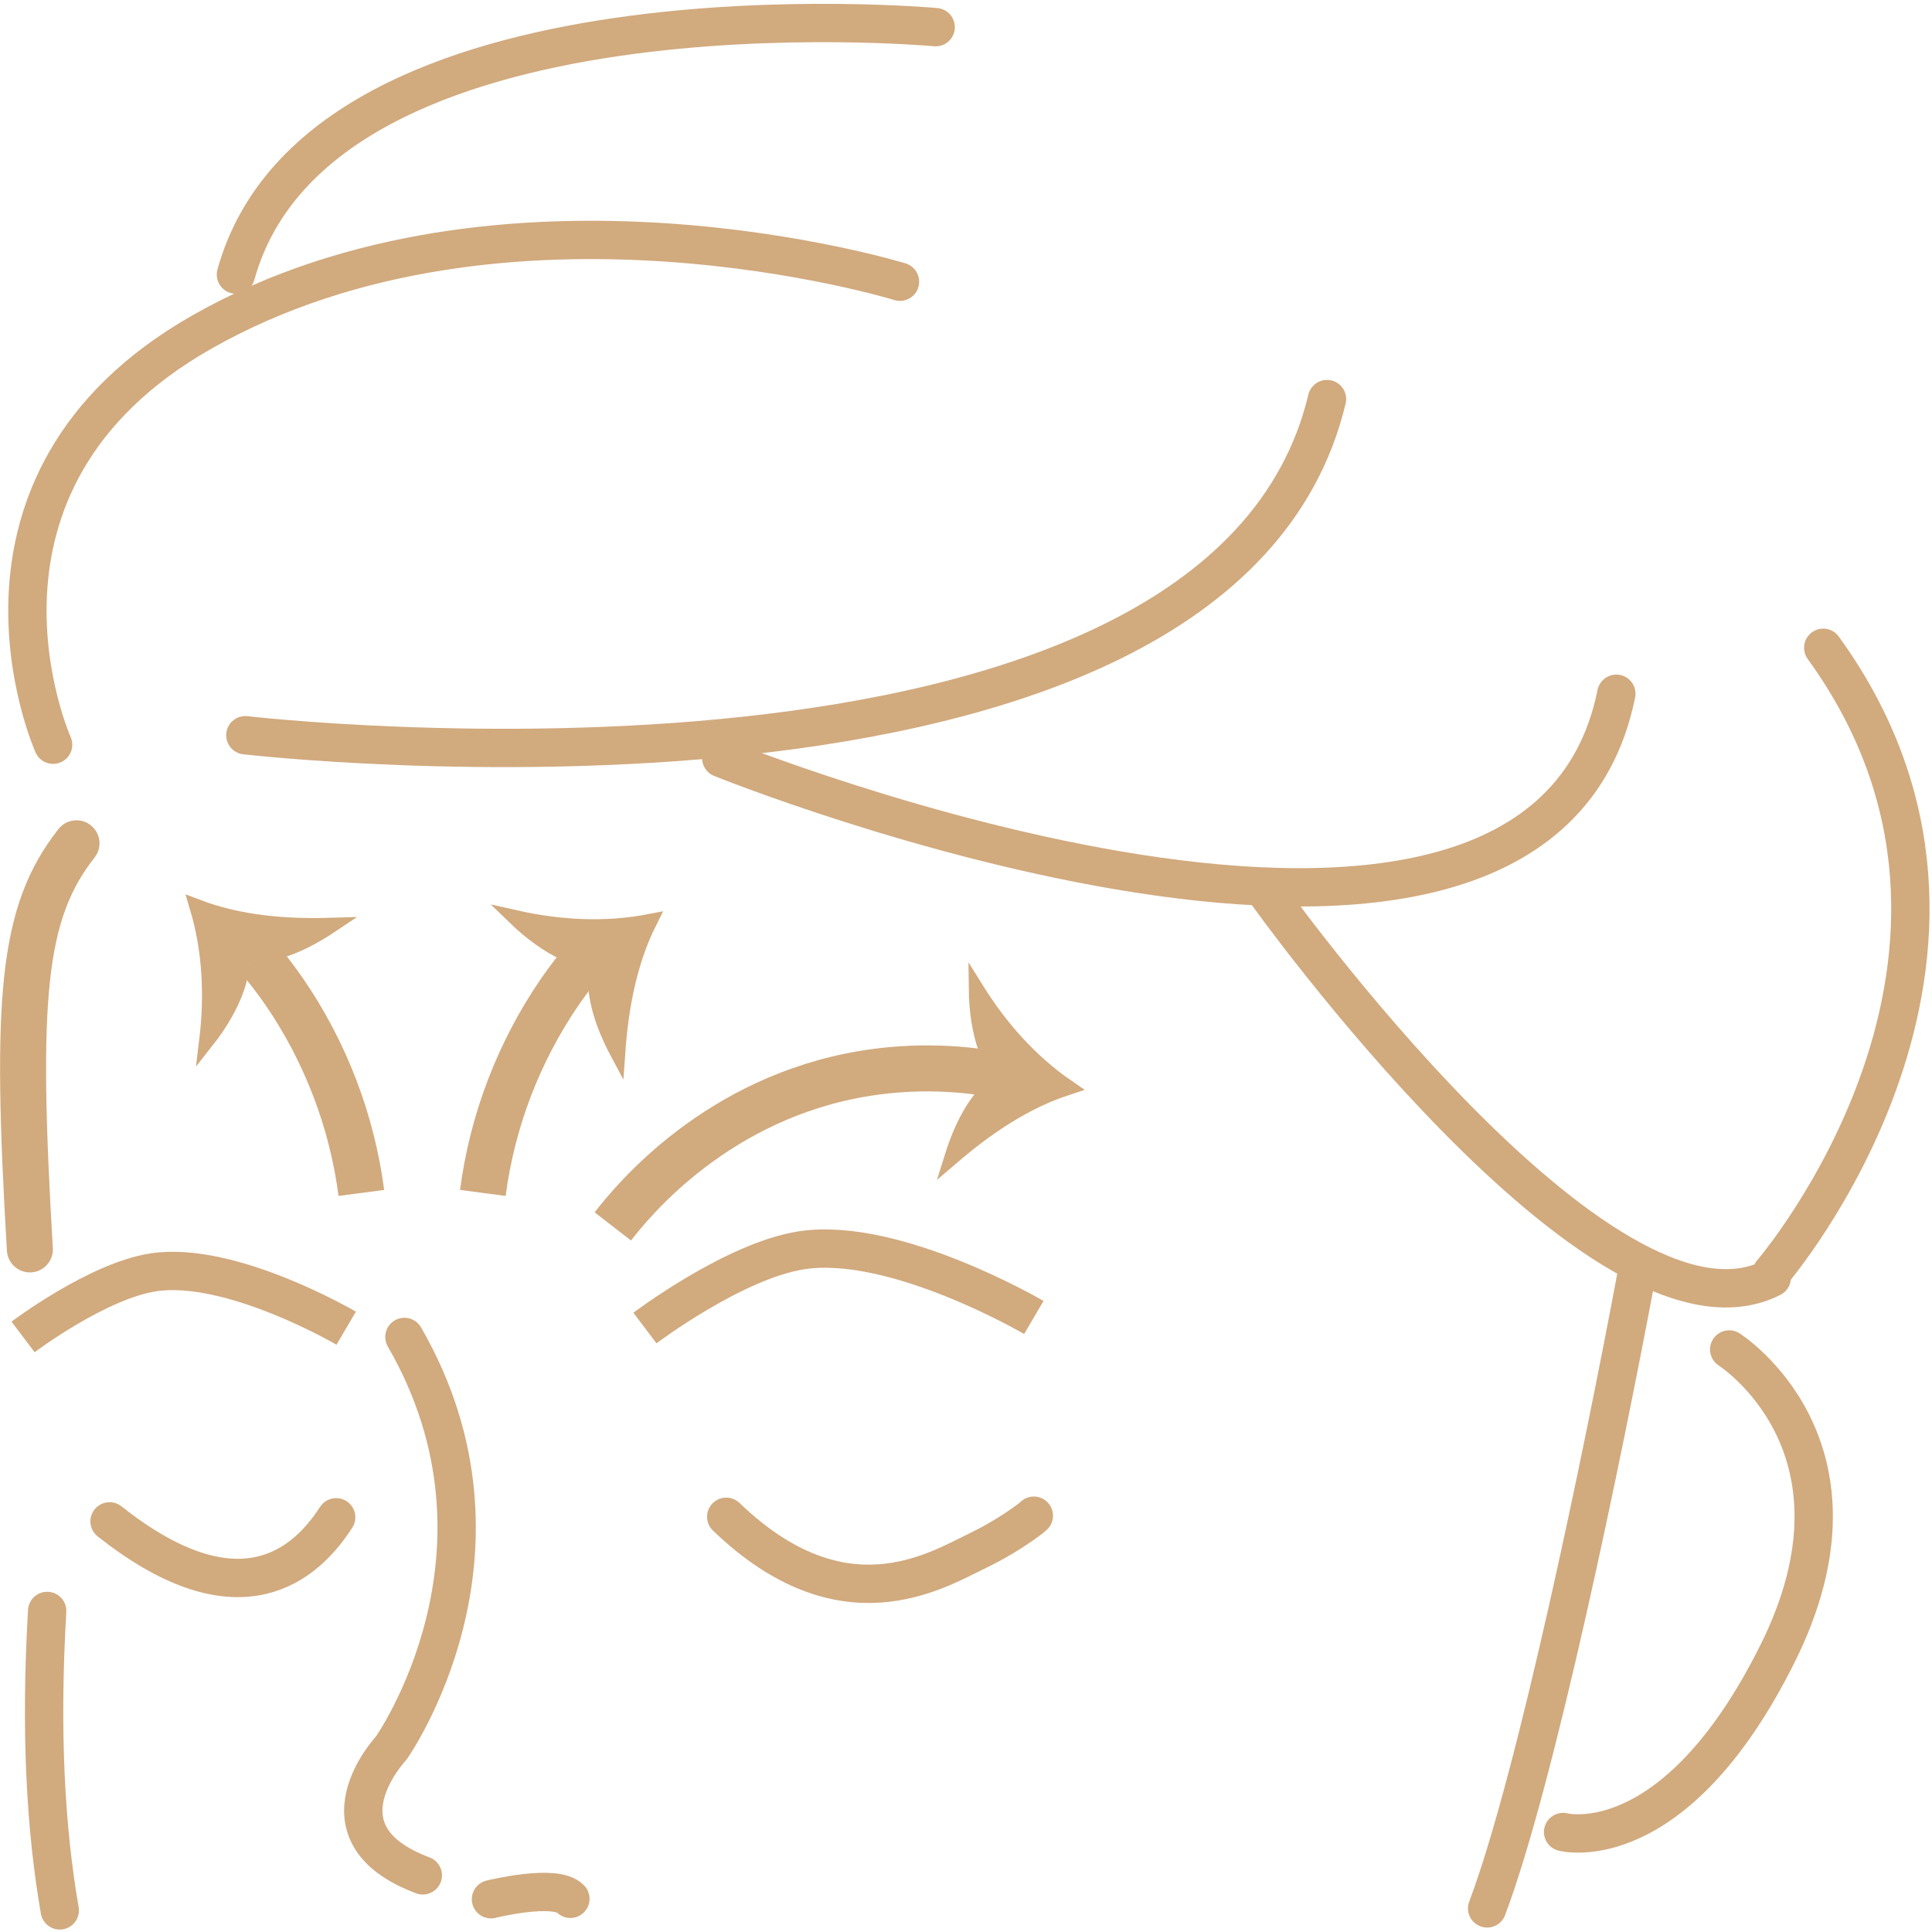<svg width="126" height="126" viewBox="0 0 126 126" fill="none" xmlns="http://www.w3.org/2000/svg">
<path d="M67.424 98.85C67.303 98.961 67.174 99.065 67.04 99.161C66.006 99.918 64.905 100.578 63.751 101.136C60.981 102.475 54.95 106.221 47.363 98.92" stroke="#D1AA7E" stroke-width="2.5" stroke-linecap="round" stroke-linejoin="round"/>
<path d="M21.924 98.954C19.562 102.628 15.083 105.505 7.146 99.22" stroke="#D1AA7E" stroke-width="2.5" stroke-linecap="round" stroke-linejoin="round"/>
<path d="M3.898 124.591C2.982 119.323 2.614 112.961 3.076 105.062" stroke="#D1AA7E" stroke-width="2.5" stroke-linecap="round" stroke-linejoin="round"/>
<path d="M106.757 83.003C104.518 94.977 100.156 116.059 96.988 124.459" stroke="#D1AA7E" stroke-width="2.5" stroke-linecap="round" stroke-linejoin="round"/>
<path d="M112.774 88.009C112.774 88.009 122.684 94.293 115.925 107.848C109.167 121.402 101.941 119.48 101.941 119.48" stroke="#D1AA7E" stroke-width="2.5" stroke-linecap="round" stroke-linejoin="round"/>
<path d="M22.577 86.621C22.577 86.621 15.059 82.208 10.005 82.978C6.343 83.536 1.505 87.192 1.505 87.192" stroke="#D1AA7E" stroke-width="2.5"/>
<path d="M67.424 85.923C67.424 85.923 58.375 80.612 52.292 81.538C47.883 82.21 42.061 86.611 42.061 86.611" stroke="#D1AA7E" stroke-width="2.5"/>
<path d="M1.948 81.483C0.984 65.106 1.424 59.536 4.989 54.998" stroke="#D1AA7E" stroke-width="3" stroke-linecap="round" stroke-linejoin="round"/>
<path d="M27.575 122.305C20.269 119.575 25.515 114.005 25.515 114.005C25.515 114.005 34.512 101.281 26.375 87.192" stroke="#D1AA7E" stroke-width="2.5" stroke-linecap="round" stroke-linejoin="round"/>
<path d="M32.02 123.863C32.02 123.863 36.238 122.814 37.199 123.836" stroke="#D1AA7E" stroke-width="2.5" stroke-linecap="round" stroke-linejoin="round"/>
<path d="M3.463 48.568C3.463 48.568 -4.177 31.509 13.172 21.651C32.912 10.435 58.695 18.373 58.695 18.373" stroke="#D1AA7E" stroke-width="2.5" stroke-linecap="round" stroke-linejoin="round"/>
<path d="M16.001 47.95C16.001 47.95 79.548 55.335 86.543 26.027" stroke="#D1AA7E" stroke-width="2.5" stroke-linecap="round" stroke-linejoin="round"/>
<path d="M47.039 49.444C47.039 49.444 100.222 70.95 105.413 45.245" stroke="#D1AA7E" stroke-width="2.5" stroke-linecap="round" stroke-linejoin="round"/>
<path d="M82.631 58.262C82.631 58.262 104.532 88.962 115.548 83.331" stroke="#D1AA7E" stroke-width="2.5" stroke-linecap="round" stroke-linejoin="round"/>
<path d="M115.548 83.004C115.548 83.004 133.424 62.276 118.907 42.247" stroke="#D1AA7E" stroke-width="2.5" stroke-linecap="round" stroke-linejoin="round"/>
<path d="M61.023 1.771C61.023 1.771 20.88 -1.916 15.387 17.907" stroke="#D1AA7E" stroke-width="2.5" stroke-linecap="round" stroke-linejoin="round"/>
<path d="M39.966 79.984C41.31 78.249 46.8 71.568 56.409 70.003C59.622 69.485 62.906 69.587 66.081 70.303" stroke="#D1AA7E" stroke-width="3" stroke-miterlimit="10"/>
<path d="M31.489 77.8C32.108 73.091 33.832 68.592 36.524 64.667C37.099 63.842 37.687 63.075 38.277 62.393" stroke="#D1AA7E" stroke-width="3" stroke-miterlimit="10"/>
<path d="M23.567 77.8C22.949 73.091 21.224 68.592 18.532 64.667C17.958 63.842 17.369 63.075 16.779 62.393" stroke="#D1AA7E" stroke-width="3" stroke-miterlimit="10"/>
<path d="M16.281 62.302L15.795 62.298L15.776 62.784C15.738 63.823 15.296 65.011 14.643 66.152C14.298 66.754 13.902 67.331 13.491 67.852C13.842 64.968 13.715 61.983 12.867 59.155C15.636 60.209 18.644 60.443 21.562 60.357C19.932 61.447 18.068 62.319 16.281 62.302Z" fill="#D1AA7E" stroke="#D1AA7E"/>
<path d="M38.873 63.195L38.927 62.711L38.445 62.645C37.414 62.502 36.277 61.944 35.207 61.179C34.642 60.776 34.108 60.324 33.631 59.863C36.466 60.501 39.448 60.673 42.347 60.113C41.021 62.763 40.487 65.733 40.28 68.644C39.359 66.913 38.678 64.971 38.873 63.195Z" fill="#D1AA7E" stroke="#D1AA7E"/>
<path d="M64.992 70.61L65.373 70.308L65.082 69.919C64.46 69.085 64.058 67.884 63.85 66.585C63.74 65.9 63.687 65.202 63.68 64.539C65.217 67.004 67.189 69.248 69.625 70.917C66.808 71.835 64.319 73.541 62.102 75.439C62.687 73.568 63.59 71.719 64.992 70.61Z" fill="#D1AA7E" stroke="#D1AA7E"/>
</svg>

